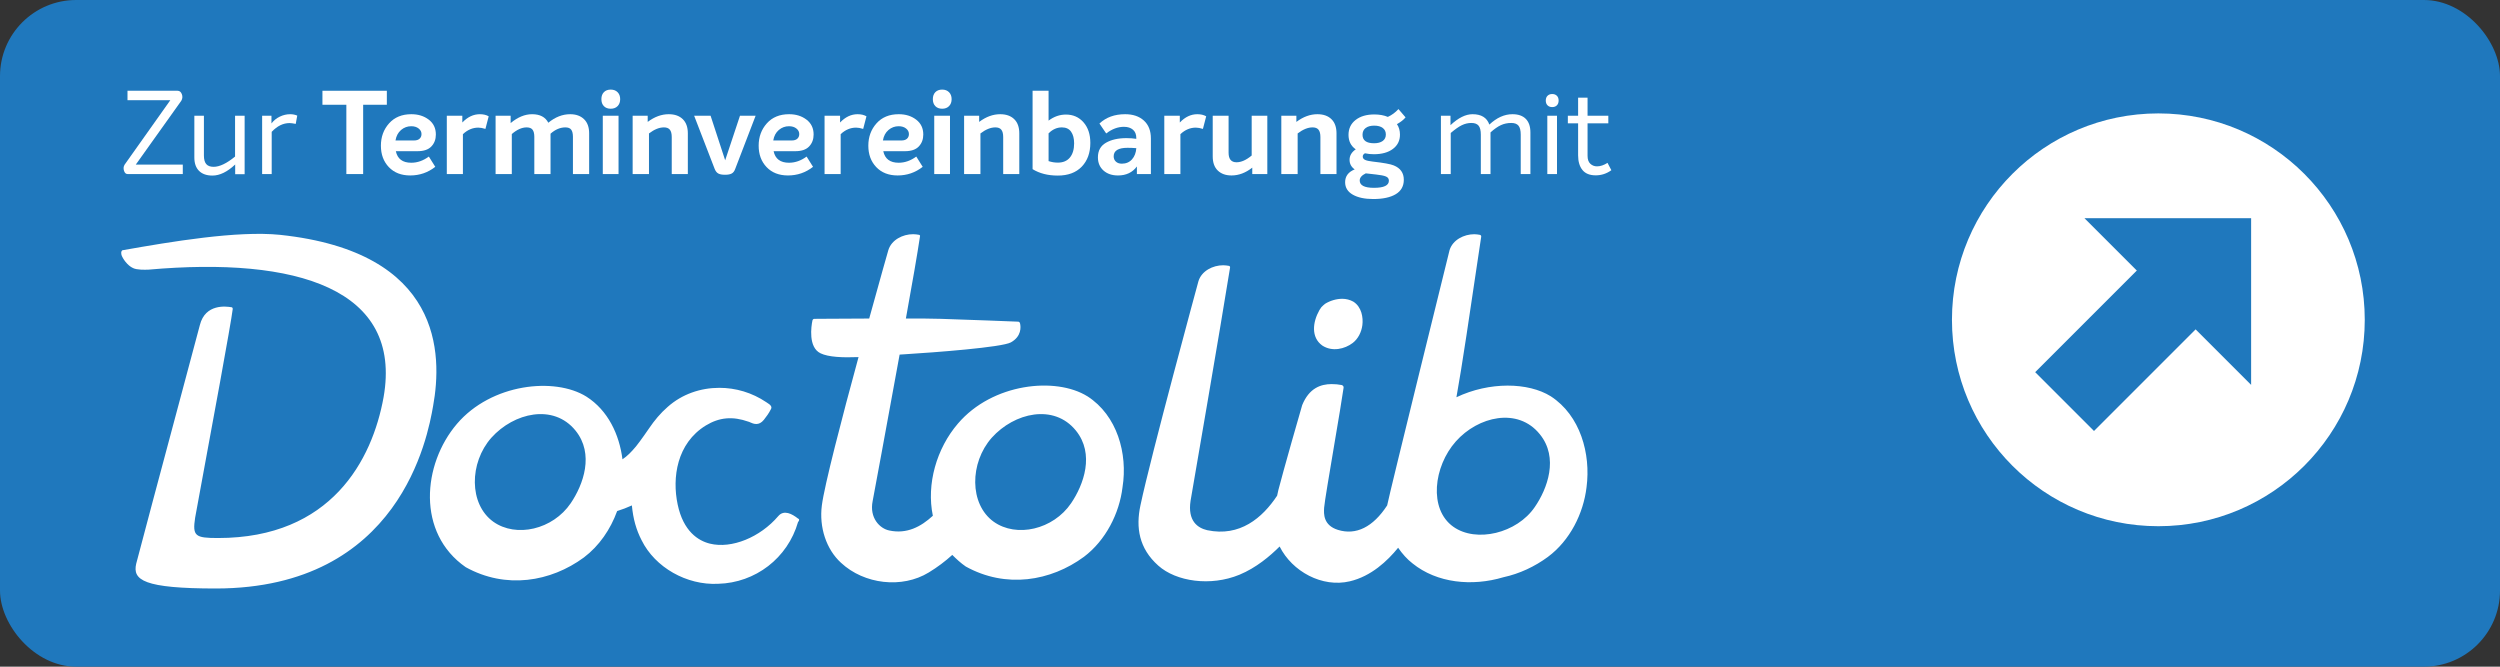 <svg xmlns="http://www.w3.org/2000/svg" id="Ebene_1" viewBox="0 0 300 80"><rect x="0" y="0" width="300" height="80" fill="#333333" stroke="none"/><rect width="300" height="80" rx="9.14" ry="9.14" fill="#1f78bd"></rect><g><path d="M15.313,20.887c-.205,0-.35-.133-.434-.399-.084-.266-.061-.506.07-.721l5.488-7.742h-5.138v-1.134h6.006c.243,0,.415.138.518.413.103.275.079.539-.07.791l-5.46,7.658h5.642v1.134h-6.622Z" fill="#fff"></path><path d="M28.208,13.887h1.148v7.014h-1.134v-1.162c-.943.887-1.853,1.33-2.73,1.33-.691,0-1.225-.187-1.603-.56-.378-.373-.567-.91-.567-1.61v-5.012h1.148v4.774c0,.467.093.81.28,1.029s.481.329.882.329c.718,0,1.577-.411,2.576-1.232v-4.9Z" fill="#fff"></path><path d="M34.816,13.705c.308,0,.592.056.854.168l-.182.994c-.327-.065-.574-.098-.742-.098-.765,0-1.479.35-2.142,1.05v5.068h-1.148v-7h1.12v.924c.271-.354.606-.627,1.008-.819.401-.191.812-.287,1.232-.287Z" fill="#fff"></path><path d="M46.421,10.891v1.68h-2.842v8.316h-2.016v-8.316h-2.87v-1.68h7.728Z" fill="#fff"></path><path d="M49.348,19.529c.737,0,1.442-.247,2.114-.742l.77,1.232c-.877.691-1.881,1.036-3.01,1.036-1.073,0-1.927-.334-2.562-1.001-.635-.667-.952-1.523-.952-2.569,0-1.055.327-1.948.98-2.681.653-.732,1.545-1.099,2.674-1.099.821,0,1.517.217,2.086.651.569.434.854,1.029.854,1.785,0,.579-.18,1.057-.539,1.435-.359.378-.913.567-1.659.567h-2.604c.196.924.812,1.386,1.848,1.386ZM49.348,15.147c-.458,0-.863.149-1.218.448-.354.299-.579.719-.672,1.26h2.24c.28,0,.497-.07.651-.21.154-.14.231-.326.231-.56,0-.261-.114-.483-.343-.665-.229-.182-.525-.273-.889-.273Z" fill="#fff"></path><path d="M57.579,13.705c.42,0,.775.084,1.064.252l-.392,1.512c-.327-.103-.611-.154-.854-.154-.672,0-1.288.261-1.848.784v4.788h-1.932v-7h1.862v.812c.634-.663,1.334-.994,2.1-.994Z" fill="#fff"></path><path d="M68.416,13.705c.7,0,1.255.199,1.666.595.411.396.616.964.616,1.701v4.886h-1.946v-4.466c0-.383-.068-.667-.203-.854-.135-.187-.371-.28-.707-.28-.616,0-1.208.252-1.778.756v4.844h-1.946v-4.466c0-.383-.07-.667-.21-.854-.14-.187-.378-.28-.714-.28-.569,0-1.162.266-1.778.798v4.802h-1.946v-7h1.806v.882c.849-.709,1.708-1.064,2.576-1.064.942,0,1.591.341,1.946,1.022.831-.681,1.703-1.022,2.618-1.022Z" fill="#fff"></path><path d="M74.113,12.732c-.206.21-.481.315-.826.315s-.618-.103-.819-.308c-.201-.205-.301-.485-.301-.84,0-.355.1-.635.301-.84.201-.205.474-.308.819-.308s.621.105.826.315c.205.21.308.488.308.833s-.103.623-.308.833ZM72.335,20.887v-7h1.89v7h-1.89Z" fill="#fff"></path><path d="M80.245,13.705c.719,0,1.281.199,1.687.595.406.396.609.964.609,1.701v4.886h-1.932v-4.438c0-.401-.075-.695-.225-.882-.149-.187-.387-.28-.714-.28-.56,0-1.157.243-1.792.728v4.872h-1.96v-7h1.806v.742c.821-.616,1.662-.924,2.52-.924Z" fill="#fff"></path><path d="M88.799,13.887h1.876l-2.45,6.384c-.093.262-.23.444-.413.546-.182.103-.45.154-.805.154-.364,0-.637-.051-.819-.154-.182-.103-.324-.285-.427-.546l-2.464-6.384h1.974l1.75,5.348,1.778-5.348Z" fill="#fff"></path><path d="M94.679,19.529c.737,0,1.442-.247,2.114-.742l.771,1.232c-.878.691-1.881,1.036-3.011,1.036-1.073,0-1.927-.334-2.562-1.001-.635-.667-.952-1.523-.952-2.569,0-1.055.327-1.948.98-2.681.652-.732,1.544-1.099,2.674-1.099.821,0,1.517.217,2.086.651.569.434.854,1.029.854,1.785,0,.579-.18,1.057-.539,1.435s-.912.567-1.658.567h-2.604c.196.924.812,1.386,1.848,1.386ZM94.679,15.147c-.457,0-.863.149-1.218.448s-.578.719-.672,1.26h2.24c.28,0,.497-.07.65-.21.154-.14.231-.326.231-.56,0-.261-.114-.483-.343-.665-.229-.182-.525-.273-.89-.273Z" fill="#fff"></path><path d="M102.911,13.705c.42,0,.774.084,1.064.252l-.393,1.512c-.326-.103-.611-.154-.854-.154-.672,0-1.288.261-1.848.784v4.788h-1.933v-7h1.862v.812c.635-.663,1.334-.994,2.1-.994Z" fill="#fff"></path><path d="M107.839,19.529c.737,0,1.442-.247,2.114-.742l.771,1.232c-.878.691-1.881,1.036-3.011,1.036-1.073,0-1.927-.334-2.562-1.001-.635-.667-.952-1.523-.952-2.569,0-1.055.327-1.948.98-2.681.652-.732,1.544-1.099,2.674-1.099.821,0,1.517.217,2.086.651.569.434.854,1.029.854,1.785,0,.579-.18,1.057-.539,1.435s-.912.567-1.658.567h-2.604c.196.924.812,1.386,1.848,1.386ZM107.839,15.147c-.457,0-.863.149-1.218.448s-.578.719-.672,1.26h2.24c.28,0,.497-.07.65-.21.154-.14.231-.326.231-.56,0-.261-.114-.483-.343-.665-.229-.182-.525-.273-.89-.273Z" fill="#fff"></path><path d="M113.887,12.732c-.206.21-.481.315-.826.315-.346,0-.618-.103-.819-.308-.2-.205-.301-.485-.301-.84,0-.355.101-.635.301-.84.201-.205.474-.308.819-.308.345,0,.62.105.826.315.205.21.308.488.308.833s-.103.623-.308.833ZM112.108,20.887v-7h1.891v7h-1.891Z" fill="#fff"></path><path d="M120.019,13.705c.719,0,1.281.199,1.687.595.406.396.609.964.609,1.701v4.886h-1.932v-4.438c0-.401-.075-.695-.225-.882-.149-.187-.387-.28-.714-.28-.56,0-1.157.243-1.792.728v4.872h-1.96v-7h1.807v.742c.82-.616,1.661-.924,2.52-.924Z" fill="#fff"></path><path d="M127.915,13.747c.858,0,1.561.311,2.106.931s.819,1.444.819,2.471c0,1.185-.343,2.135-1.029,2.849-.686.714-1.645,1.071-2.877,1.071-1.186,0-2.193-.257-3.024-.77v-9.408h1.919v3.584c.644-.485,1.339-.728,2.086-.728ZM126.935,19.515c.635,0,1.12-.205,1.456-.616s.504-.976.504-1.694c0-.588-.121-1.055-.364-1.4-.242-.345-.611-.518-1.105-.518-.588,0-1.12.238-1.596.714v3.332c.363.122.732.182,1.105.182Z" fill="#fff"></path><path d="M135.013,13.705c.942,0,1.693.254,2.254.763.56.509.84,1.225.84,2.149v4.27h-1.68v-.91c-.532.719-1.288,1.078-2.269,1.078-.719,0-1.3-.198-1.743-.595-.443-.397-.665-.922-.665-1.575,0-.803.322-1.388.967-1.757.644-.369,1.46-.553,2.449-.553.42,0,.817.028,1.19.084v-.098c0-.438-.136-.772-.406-1.001-.271-.229-.63-.343-1.078-.343-.728,0-1.438.266-2.128.798l-.812-1.19c.793-.747,1.819-1.12,3.08-1.12ZM134.62,19.641c.504,0,.91-.172,1.219-.518.308-.345.48-.793.518-1.344-.364-.028-.714-.042-1.05-.042-1.111,0-1.666.341-1.666,1.022,0,.261.088.474.266.637.178.164.415.245.714.245Z" fill="#fff"></path><path d="M143.679,13.705c.42,0,.774.084,1.064.252l-.393,1.512c-.326-.103-.611-.154-.854-.154-.672,0-1.288.261-1.848.784v4.788h-1.933v-7h1.862v.812c.635-.663,1.334-.994,2.1-.994Z" fill="#fff"></path><path d="M150.202,13.887h1.876v7h-1.806v-.77c-.793.625-1.624.938-2.492.938-.69,0-1.238-.196-1.645-.588s-.609-.961-.609-1.708v-4.872h1.904v4.438c0,.766.317,1.148.952,1.148.569,0,1.176-.271,1.819-.812v-4.774Z" fill="#fff"></path><path d="M158.085,13.705c.719,0,1.281.199,1.687.595.406.396.609.964.609,1.701v4.886h-1.932v-4.438c0-.401-.075-.695-.225-.882-.149-.187-.387-.28-.714-.28-.56,0-1.157.243-1.792.728v4.872h-1.96v-7h1.807v.742c.82-.616,1.661-.924,2.52-.924Z" fill="#fff"></path><path d="M168.668,14.083c-.233.29-.579.56-1.036.812.243.355.364.775.364,1.26,0,.719-.282,1.291-.847,1.715-.565.425-1.328.637-2.289.637-.364,0-.719-.037-1.064-.112-.177.094-.266.224-.266.392,0,.178.093.311.28.399.187.089.489.157.909.203,1.316.149,2.161.303,2.534.462.803.327,1.204.901,1.204,1.722,0,.765-.322,1.342-.966,1.729-.645.387-1.545.581-2.702.581-1.026,0-1.846-.175-2.457-.525-.611-.35-.917-.847-.917-1.491,0-.719.383-1.232,1.148-1.54-.411-.289-.616-.672-.616-1.148,0-.504.247-.924.742-1.26-.579-.401-.868-.98-.868-1.736,0-.747.282-1.341.847-1.785s1.313-.665,2.247-.665c.616,0,1.157.098,1.624.294.476-.215.9-.527,1.274-.938l.854.994ZM166.666,21.685c0-.243-.121-.413-.364-.511-.242-.098-.63-.175-1.162-.231-.588-.056-1.003-.103-1.245-.14-.486.233-.729.518-.729.854,0,.588.569.882,1.708.882,1.194,0,1.792-.285,1.792-.854ZM164.888,17.191c.438,0,.784-.091,1.036-.273.252-.182.378-.441.378-.777s-.123-.597-.371-.784c-.247-.187-.59-.28-1.028-.28-.439,0-.782.096-1.029.287s-.371.46-.371.805c0,.681.462,1.022,1.386,1.022Z" fill="#fff"></path><path d="M181.492,13.705c.7,0,1.234.187,1.604.56.368.374.553.915.553,1.624v4.998h-1.162v-4.732c0-.495-.089-.852-.266-1.071-.178-.219-.467-.329-.868-.329-.448,0-.861.086-1.239.259-.378.173-.796.464-1.253.875v4.998h-1.162v-4.732c0-.495-.089-.852-.266-1.071-.178-.219-.467-.329-.868-.329-.393,0-.772.089-1.141.266-.369.178-.814.49-1.338.938v4.928h-1.176v-7h1.148v1.134c.933-.877,1.815-1.316,2.646-1.316,1.055,0,1.727.416,2.017,1.246.887-.831,1.811-1.246,2.771-1.246Z" fill="#fff"></path><path d="M186.825,12.641c-.14.14-.326.21-.56.21s-.42-.07-.56-.21c-.141-.14-.211-.331-.211-.574s.07-.434.211-.574c.14-.14.326-.21.56-.21s.42.07.56.21c.141.14.21.332.21.574s-.069.434-.21.574ZM185.678,20.887v-7h1.162v7h-1.162Z" fill="#fff"></path><path d="M192.901,19.543l.462.882c-.569.411-1.194.616-1.876.616-.719,0-1.25-.214-1.596-.644-.346-.429-.518-1.017-.518-1.764v-3.836h-1.232v-.91h1.232v-2.17h1.134v2.17h2.492v.91h-2.492v3.892c0,.439.112.761.336.966.224.206.49.308.798.308.401,0,.821-.14,1.26-.42Z" fill="#fff"></path></g><path d="M33.612,28.182c19.488,2.069,19.488,14.334,18.36,20.542-.64,3.649-3.95,21.859-26.035,21.896-8.728,0-10.045-1.016-9.594-2.972.217-.893,3.235-12.169,5.412-20.302,1.217-4.548,2.171-8.113,2.225-8.329.657-2.628,3.221-2.237,3.748-2.156.046.007.077.012.089.012.075.038.113.113.113.188-.196,1.682-2.585,14.6-3.806,21.202-.418,2.259-.699,3.778-.708,3.855-.339,2.22,0,2.445,2.746,2.445,13.582,0,18.51-9.368,19.865-16.893,2.295-13.017-10.421-16.892-28.217-15.312-.018,0-.049.001-.092.002h-0c-.323.011-1.287.042-1.752-.191-.677-.301-1.242-1.129-1.392-1.58-.038-.15-.038-.339,0-.414.038-.075.075-.15.15-.15,5.756-1.016,13.732-2.37,18.887-1.844ZM95.802,62.249c.009.009.019.019.038.019.113.075.038.263-.075.376-1.242,4.327-5.117,7.299-9.594,7.412-3.762.188-7.562-1.956-9.18-5.23-.64-1.241-1.016-2.558-1.166-4.176-.564.263-1.166.489-1.768.677-.79,2.182-2.145,4.176-3.988,5.568-3.988,2.934-9.368,3.837-14.184,1.166-5.907-4.101-5.192-12.34-1.054-17.194,4.139-4.853,11.738-5.643,15.538-3.273,2.596,1.655,3.95,4.552,4.327,7.524.564-.376,1.053-.865,1.618-1.543.527-.64,1.58-2.182,1.58-2.182.64-.941,1.354-1.806,2.22-2.558,1.731-1.543,3.95-2.295,6.208-2.295,1.956,0,3.913.564,5.643,1.731.564.339.715.564.527.865-.226.451-.527.865-.828,1.242-.602.752-1.242.489-1.655.301-.075-.038-.151-.075-.188-.075-1.919-.677-3.499-.527-5.117.451-3.499,2.144-4.063,6.283-3.386,9.481.677,3.236,2.483,4.364,3.875,4.703,2.596.64,6.02-.753,8.202-3.311.677-.79,1.655-.263,2.37.301.019,0,.028.009.038.019ZM59.195,62.606c2.746,1.956,7.148.941,9.293-2.22,1.505-2.22,2.859-5.907.564-8.728-2.634-3.236-7.374-2.144-10.083.865-2.671,3.01-2.709,7.976.226,10.083ZM130.49,47.557c-3.8-2.37-11.4-1.58-15.538,3.273-2.558,2.972-3.8,7.261-3.01,11.061-1.43,1.317-3.123,2.22-5.229,1.768-1.129-.226-2.408-1.505-1.994-3.537.075-.376,1.693-9.105,3.235-17.57.094,0,.198-.009.301-.019h0c.103-.009.207-.019.301-.019,3.649-.226,11.663-.828,12.754-1.43,1.279-.715,1.204-1.844,1.091-2.295-.038-.113-.113-.188-.226-.188-.941-.038-5.681-.226-9.255-.339-1.016-.038-2.521-.038-4.214-.038.752-4.138,1.392-7.825,1.693-9.857.038-.075-.038-.188-.113-.188-.226-.038-.452-.075-.715-.075-1.242,0-2.596.677-2.972,1.919,0,0-1.016,3.537-2.295,8.202-2.082,0-4.028.017-5.292.028-.609.005-1.059.009-1.292.009-.113,0-.188.075-.226.188-.151.715-.527,3.236.978,3.95.941.451,2.634.527,4.552.451-1.994,7.299-4.101,15.425-4.402,17.795-.339,2.634.527,5.267,2.295,6.885,2.784,2.596,7.336,3.123,10.534,1.166,1.053-.64,1.994-1.354,2.822-2.107.489.489,1.016.978,1.618,1.392,4.816,2.671,10.196,1.768,14.184-1.166,2.596-1.956,4.251-5.192,4.628-8.352.64-4.026-.64-8.616-4.214-10.911h-0ZM128.534,60.386c-2.145,3.16-6.546,4.176-9.293,2.22-2.934-2.107-2.897-7.073-.226-10.083,2.709-3.01,7.449-4.101,10.083-.865,2.295,2.822.941,6.509-.564,8.728ZM158.556,36.872l-.225.339c-.828,1.467-1.017,3.273.339,4.251,1.203.79,2.708.414,3.649-.301.639-.489,1.053-1.279,1.165-2.145.113-.903-.074-2.182-1.091-2.822-.413-.226-.865-.339-1.316-.339-.714,0-1.468.226-2.07.602-.15.113-.301.263-.451.414ZM185.757,66.82c2.634-1.956,4.252-5.192,4.628-8.352.527-4.026-.753-8.616-4.289-10.911-2.708-1.693-7.374-1.768-11.325.113.627-3.408,1.769-11.145,2.449-15.761.259-1.753.451-3.057.524-3.502v-0c0-.075,0-.113-.038-.15-.038-.038-.076-.075-.113-.075-.225-.038-.451-.075-.676-.075-1.242,0-2.596.677-2.973,1.919,0,0-7.223,29.233-7.486,30.625-1.693,2.596-3.725,3.612-5.907,2.935-1.775-.555-1.697-1.945-1.658-2.635l.003-.036c.04-.598.636-4.121,1.22-7.586.484-2.86.959-5.68,1.112-6.786.038-.15-.074-.301-.225-.339-.375-.075-.79-.113-1.203-.113-1.318,0-2.71.489-3.537,2.521-.038.075-2.407,8.39-2.86,10.196-.018.113-.047.226-.074.338-.029.113-.057.226-.076.339-1.769,2.671-4.477,4.966-8.39,4.138-1.129-.263-2.371-1.091-1.994-3.537.113-.64,3.687-21.37,4.741-27.991,0-.113-.038-.15-.113-.188-.225-.038-.489-.075-.714-.075-1.242,0-2.596.677-2.972,1.919,0,0-5.719,20.993-6.96,26.9-.564,2.634-.188,5.154,2.144,7.224,2.145,1.919,6.283,2.521,9.744,1.091,1.994-.828,3.649-2.22,4.816-3.386,1.504,3.01,5.117,4.966,8.427,4.176,2.558-.602,4.515-2.445,5.793-4.026.489.715,1.091,1.392,1.731,1.881,2.935,2.37,7.149,2.784,10.91,1.655,1.919-.414,3.763-1.279,5.342-2.445h0ZM174.697,52.975c2.671-3.01,7.449-4.138,10.083-.865,2.294,2.822.902,6.546-.602,8.728-2.145,3.16-7.035,4.327-9.782,2.37-2.973-2.107-2.371-7.224.301-10.233Z" fill="#fff" fill-rule="evenodd"></path><circle cx="259.003" cy="38.377" r="24.768" fill="#fff"></circle><g><rect x="249.577" y="31.726" width="9.983" height="19.287" transform="translate(103.815 -167.89) rotate(45)" fill="#1f78bd"></rect><polygon points="270.135 46.184 250.135 26.184 270.135 26.184 270.135 46.184" fill="#1f78bd"></polygon></g></svg>